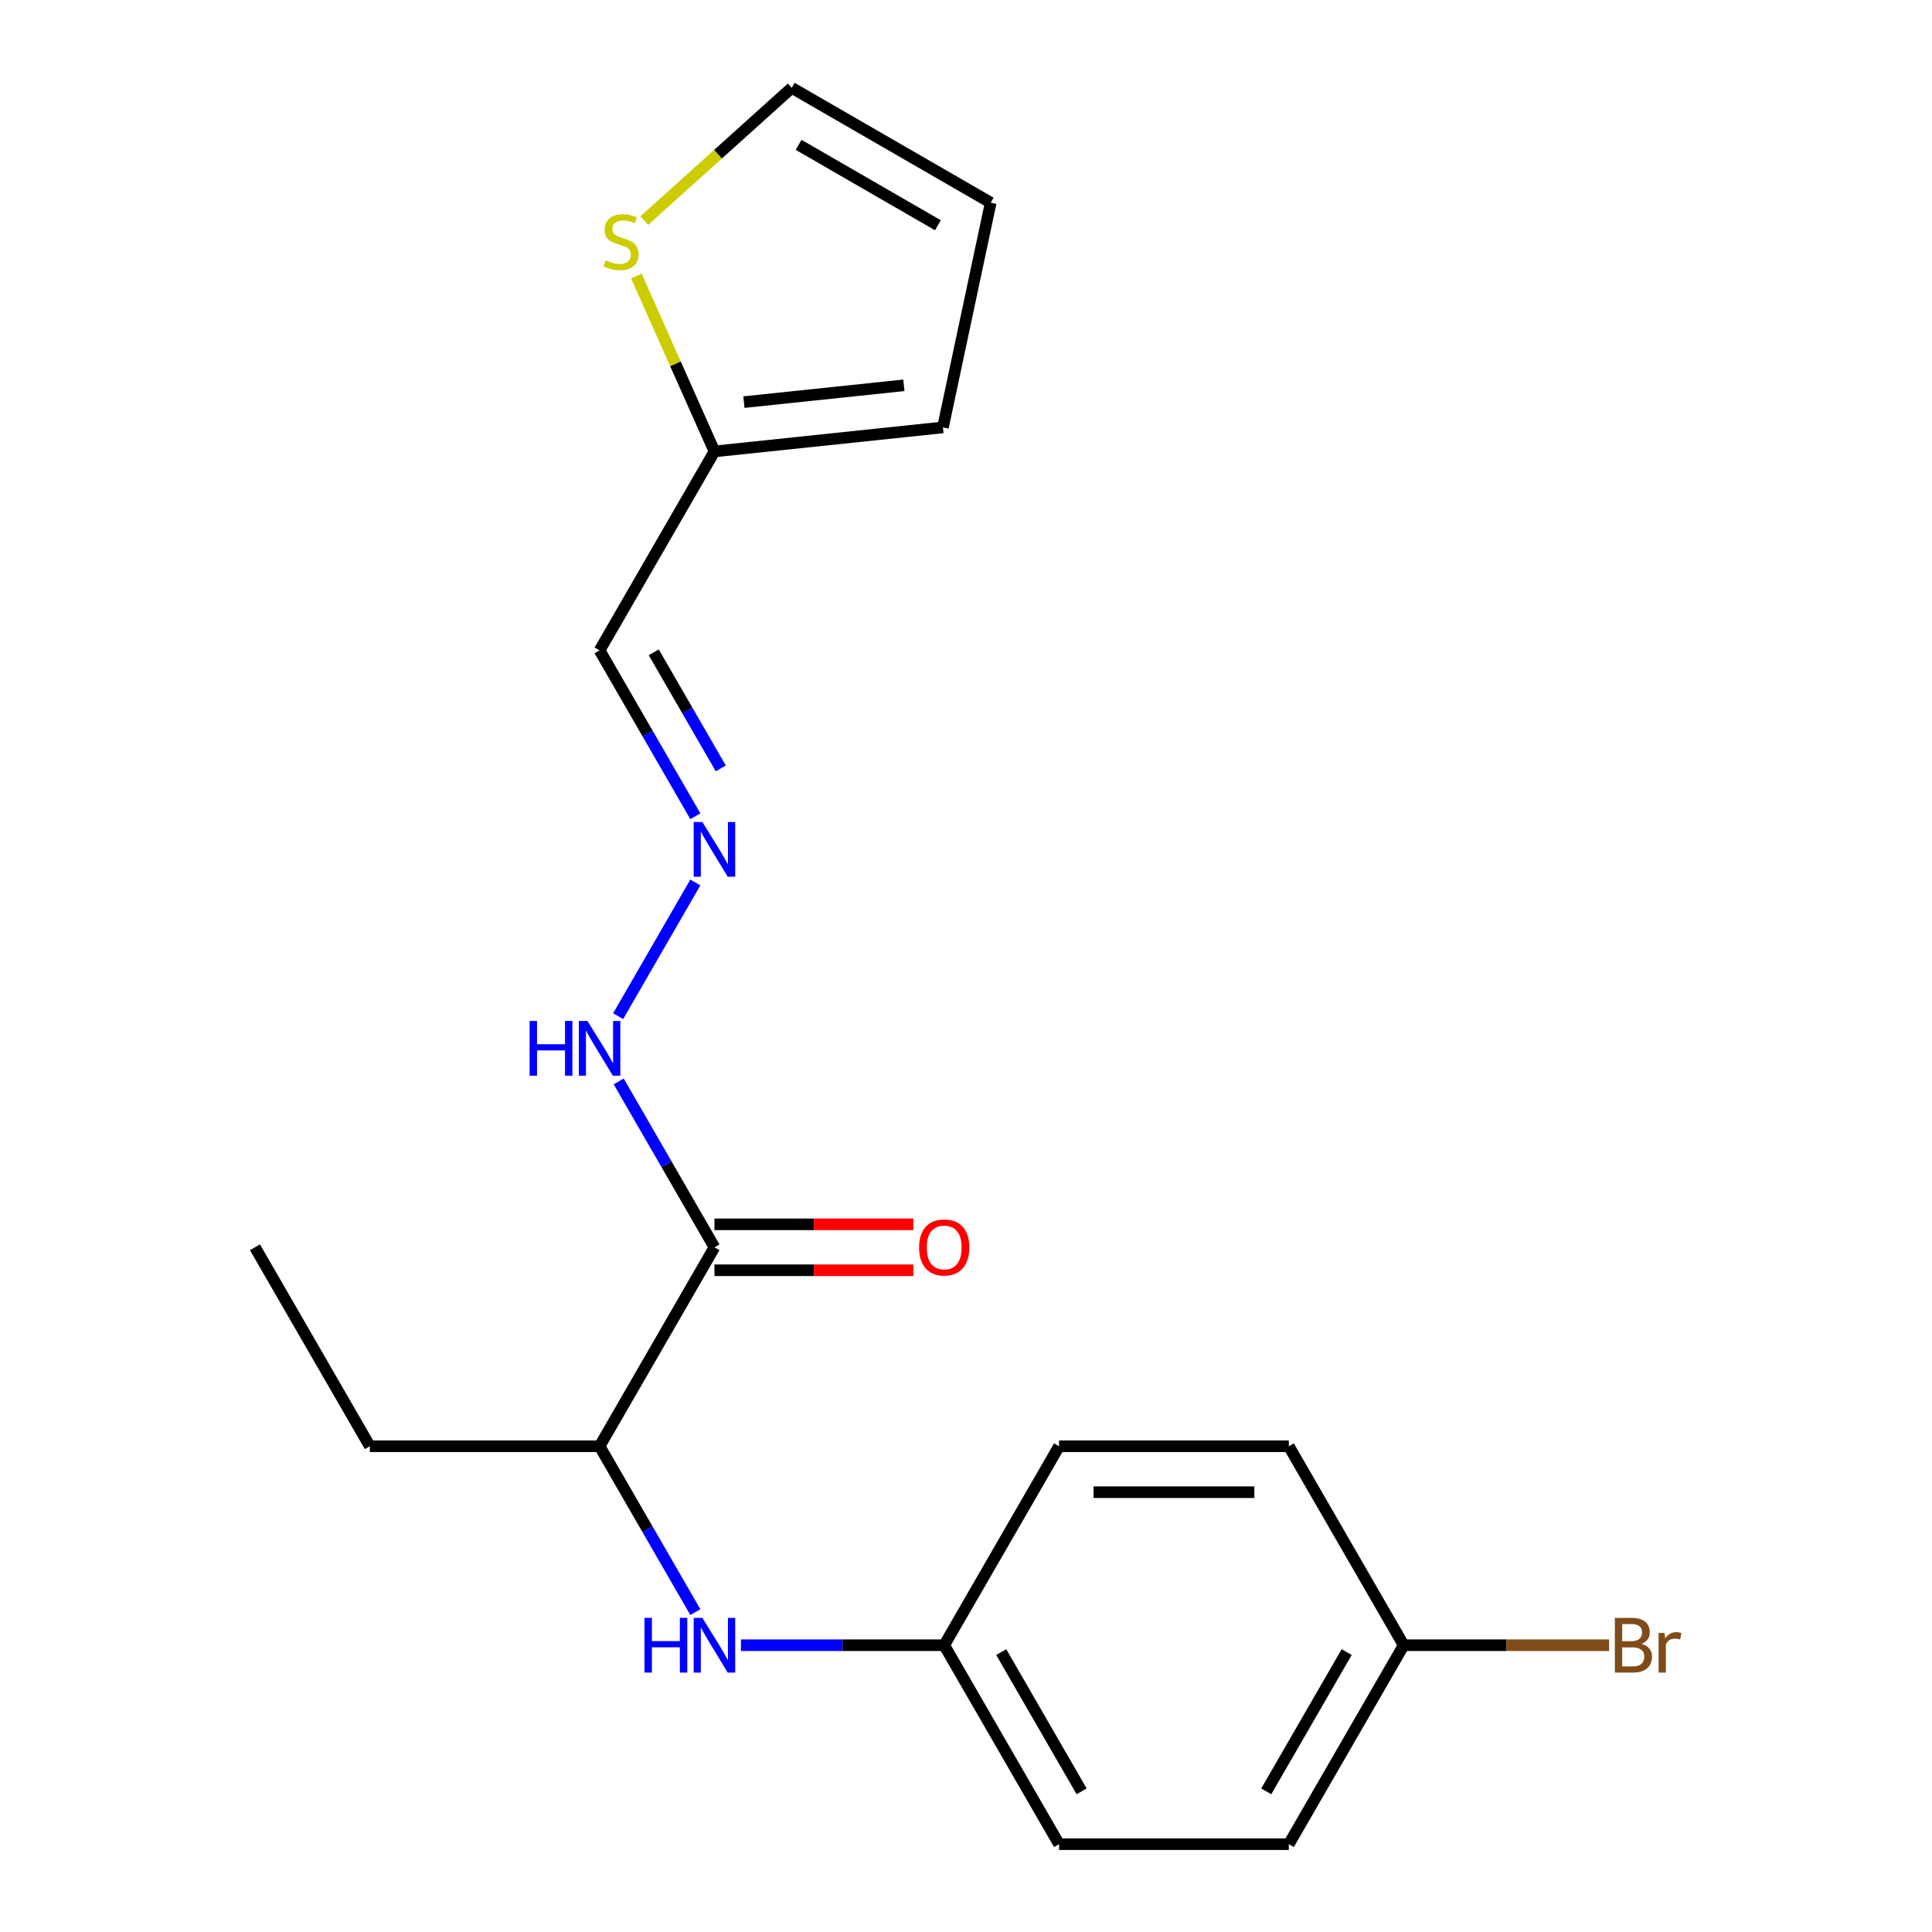 <?xml version='1.0' encoding='iso-8859-1'?>
<svg version='1.1' baseProfile='full'
              xmlns='http://www.w3.org/2000/svg'
                      xmlns:rdkit='http://www.rdkit.org/xml'
                      xmlns:xlink='http://www.w3.org/1999/xlink'
                  xml:space='preserve'
width='1000px' height='1000px' viewBox='0 0 1000 1000'>
<!-- END OF HEADER -->
<rect style='opacity:1.0;fill:#FFFFFF;stroke:none' width='1000' height='1000' x='0' y='0'> </rect>
<path class='bond-4' d='M 369.803,645.594 L 310.345,748.578' style='fill:none;fill-rule:evenodd;stroke:#000000;stroke-width:6px;stroke-linecap:butt;stroke-linejoin:miter;stroke-opacity:1' />
<path class='bond-6' d='M 369.803,645.594 L 345.02,602.669' style='fill:none;fill-rule:evenodd;stroke:#000000;stroke-width:6px;stroke-linecap:butt;stroke-linejoin:miter;stroke-opacity:1' />
<path class='bond-6' d='M 345.02,602.669 L 320.237,559.743' style='fill:none;fill-rule:evenodd;stroke:#0000FF;stroke-width:6px;stroke-linecap:butt;stroke-linejoin:miter;stroke-opacity:1' />
<path class='bond-7' d='M 369.803,657.486 L 421.274,657.486' style='fill:none;fill-rule:evenodd;stroke:#000000;stroke-width:6px;stroke-linecap:butt;stroke-linejoin:miter;stroke-opacity:1' />
<path class='bond-7' d='M 421.274,657.486 L 472.745,657.486' style='fill:none;fill-rule:evenodd;stroke:#FF0000;stroke-width:6px;stroke-linecap:butt;stroke-linejoin:miter;stroke-opacity:1' />
<path class='bond-7' d='M 369.803,633.703 L 421.274,633.703' style='fill:none;fill-rule:evenodd;stroke:#000000;stroke-width:6px;stroke-linecap:butt;stroke-linejoin:miter;stroke-opacity:1' />
<path class='bond-7' d='M 421.274,633.703 L 472.745,633.703' style='fill:none;fill-rule:evenodd;stroke:#FF0000;stroke-width:6px;stroke-linecap:butt;stroke-linejoin:miter;stroke-opacity:1' />
<path class='bond-0' d='M 369.803,233.659 L 310.345,336.643' style='fill:none;fill-rule:evenodd;stroke:#000000;stroke-width:6px;stroke-linecap:butt;stroke-linejoin:miter;stroke-opacity:1' />
<path class='bond-3' d='M 369.803,233.659 L 349.593,188.268' style='fill:none;fill-rule:evenodd;stroke:#000000;stroke-width:6px;stroke-linecap:butt;stroke-linejoin:miter;stroke-opacity:1' />
<path class='bond-3' d='M 349.593,188.268 L 329.384,142.877' style='fill:none;fill-rule:evenodd;stroke:#CCCC00;stroke-width:6px;stroke-linecap:butt;stroke-linejoin:miter;stroke-opacity:1' />
<path class='bond-9' d='M 369.803,233.659 L 488.067,221.229' style='fill:none;fill-rule:evenodd;stroke:#000000;stroke-width:6px;stroke-linecap:butt;stroke-linejoin:miter;stroke-opacity:1' />
<path class='bond-9' d='M 385.056,208.142 L 467.841,199.441' style='fill:none;fill-rule:evenodd;stroke:#000000;stroke-width:6px;stroke-linecap:butt;stroke-linejoin:miter;stroke-opacity:1' />
<path class='bond-1' d='M 359.911,456.76 L 319.951,525.972' style='fill:none;fill-rule:evenodd;stroke:#0000FF;stroke-width:6px;stroke-linecap:butt;stroke-linejoin:miter;stroke-opacity:1' />
<path class='bond-5' d='M 359.911,422.494 L 335.128,379.568' style='fill:none;fill-rule:evenodd;stroke:#0000FF;stroke-width:6px;stroke-linecap:butt;stroke-linejoin:miter;stroke-opacity:1' />
<path class='bond-5' d='M 335.128,379.568 L 310.345,336.643' style='fill:none;fill-rule:evenodd;stroke:#000000;stroke-width:6px;stroke-linecap:butt;stroke-linejoin:miter;stroke-opacity:1' />
<path class='bond-5' d='M 373.073,397.725 L 355.725,367.677' style='fill:none;fill-rule:evenodd;stroke:#0000FF;stroke-width:6px;stroke-linecap:butt;stroke-linejoin:miter;stroke-opacity:1' />
<path class='bond-5' d='M 355.725,367.677 L 338.377,337.629' style='fill:none;fill-rule:evenodd;stroke:#000000;stroke-width:6px;stroke-linecap:butt;stroke-linejoin:miter;stroke-opacity:1' />
<path class='bond-2' d='M 359.911,834.429 L 335.128,791.503' style='fill:none;fill-rule:evenodd;stroke:#0000FF;stroke-width:6px;stroke-linecap:butt;stroke-linejoin:miter;stroke-opacity:1' />
<path class='bond-2' d='M 335.128,791.503 L 310.345,748.578' style='fill:none;fill-rule:evenodd;stroke:#000000;stroke-width:6px;stroke-linecap:butt;stroke-linejoin:miter;stroke-opacity:1' />
<path class='bond-11' d='M 383.516,851.562 L 436.117,851.562' style='fill:none;fill-rule:evenodd;stroke:#0000FF;stroke-width:6px;stroke-linecap:butt;stroke-linejoin:miter;stroke-opacity:1' />
<path class='bond-11' d='M 436.117,851.562 L 488.718,851.562' style='fill:none;fill-rule:evenodd;stroke:#000000;stroke-width:6px;stroke-linecap:butt;stroke-linejoin:miter;stroke-opacity:1' />
<path class='bond-8' d='M 333.488,114.172 L 371.648,79.813' style='fill:none;fill-rule:evenodd;stroke:#CCCC00;stroke-width:6px;stroke-linecap:butt;stroke-linejoin:miter;stroke-opacity:1' />
<path class='bond-8' d='M 371.648,79.813 L 409.807,45.455' style='fill:none;fill-rule:evenodd;stroke:#000000;stroke-width:6px;stroke-linecap:butt;stroke-linejoin:miter;stroke-opacity:1' />
<path class='bond-18' d='M 310.345,748.578 L 191.43,748.578' style='fill:none;fill-rule:evenodd;stroke:#000000;stroke-width:6px;stroke-linecap:butt;stroke-linejoin:miter;stroke-opacity:1' />
<path class='bond-21' d='M 409.807,45.455 L 512.791,104.912' style='fill:none;fill-rule:evenodd;stroke:#000000;stroke-width:6px;stroke-linecap:butt;stroke-linejoin:miter;stroke-opacity:1' />
<path class='bond-21' d='M 413.363,74.97 L 485.452,116.59' style='fill:none;fill-rule:evenodd;stroke:#000000;stroke-width:6px;stroke-linecap:butt;stroke-linejoin:miter;stroke-opacity:1' />
<path class='bond-10' d='M 488.067,221.229 L 512.791,104.912' style='fill:none;fill-rule:evenodd;stroke:#000000;stroke-width:6px;stroke-linecap:butt;stroke-linejoin:miter;stroke-opacity:1' />
<path class='bond-14' d='M 488.718,851.562 L 548.176,748.578' style='fill:none;fill-rule:evenodd;stroke:#000000;stroke-width:6px;stroke-linecap:butt;stroke-linejoin:miter;stroke-opacity:1' />
<path class='bond-15' d='M 488.718,851.562 L 548.176,954.545' style='fill:none;fill-rule:evenodd;stroke:#000000;stroke-width:6px;stroke-linecap:butt;stroke-linejoin:miter;stroke-opacity:1' />
<path class='bond-15' d='M 518.234,855.118 L 559.854,927.206' style='fill:none;fill-rule:evenodd;stroke:#000000;stroke-width:6px;stroke-linecap:butt;stroke-linejoin:miter;stroke-opacity:1' />
<path class='bond-12' d='M 726.549,851.562 L 667.091,954.545' style='fill:none;fill-rule:evenodd;stroke:#000000;stroke-width:6px;stroke-linecap:butt;stroke-linejoin:miter;stroke-opacity:1' />
<path class='bond-12' d='M 697.034,855.118 L 655.413,927.206' style='fill:none;fill-rule:evenodd;stroke:#000000;stroke-width:6px;stroke-linecap:butt;stroke-linejoin:miter;stroke-opacity:1' />
<path class='bond-13' d='M 726.549,851.562 L 779.71,851.562' style='fill:none;fill-rule:evenodd;stroke:#000000;stroke-width:6px;stroke-linecap:butt;stroke-linejoin:miter;stroke-opacity:1' />
<path class='bond-13' d='M 779.71,851.562 L 832.872,851.562' style='fill:none;fill-rule:evenodd;stroke:#7F4C19;stroke-width:6px;stroke-linecap:butt;stroke-linejoin:miter;stroke-opacity:1' />
<path class='bond-20' d='M 726.549,851.562 L 667.091,748.578' style='fill:none;fill-rule:evenodd;stroke:#000000;stroke-width:6px;stroke-linecap:butt;stroke-linejoin:miter;stroke-opacity:1' />
<path class='bond-17' d='M 548.176,748.578 L 667.091,748.578' style='fill:none;fill-rule:evenodd;stroke:#000000;stroke-width:6px;stroke-linecap:butt;stroke-linejoin:miter;stroke-opacity:1' />
<path class='bond-17' d='M 566.013,772.361 L 649.254,772.361' style='fill:none;fill-rule:evenodd;stroke:#000000;stroke-width:6px;stroke-linecap:butt;stroke-linejoin:miter;stroke-opacity:1' />
<path class='bond-16' d='M 548.176,954.545 L 667.091,954.545' style='fill:none;fill-rule:evenodd;stroke:#000000;stroke-width:6px;stroke-linecap:butt;stroke-linejoin:miter;stroke-opacity:1' />
<path class='bond-19' d='M 191.43,748.578 L 131.972,645.594' style='fill:none;fill-rule:evenodd;stroke:#000000;stroke-width:6px;stroke-linecap:butt;stroke-linejoin:miter;stroke-opacity:1' />
<path  class='atom-2' d='M 363.543 425.467
L 372.823 440.467
Q 373.743 441.947, 375.223 444.627
Q 376.703 447.307, 376.783 447.467
L 376.783 425.467
L 380.543 425.467
L 380.543 453.787
L 376.663 453.787
L 366.703 437.387
Q 365.543 435.467, 364.303 433.267
Q 363.103 431.067, 362.743 430.387
L 362.743 453.787
L 359.063 453.787
L 359.063 425.467
L 363.543 425.467
' fill='#0000FF'/>
<path  class='atom-3' d='M 333.583 837.402
L 337.423 837.402
L 337.423 849.442
L 351.903 849.442
L 351.903 837.402
L 355.743 837.402
L 355.743 865.722
L 351.903 865.722
L 351.903 852.642
L 337.423 852.642
L 337.423 865.722
L 333.583 865.722
L 333.583 837.402
' fill='#0000FF'/>
<path  class='atom-3' d='M 363.543 837.402
L 372.823 852.402
Q 373.743 853.882, 375.223 856.562
Q 376.703 859.242, 376.783 859.402
L 376.783 837.402
L 380.543 837.402
L 380.543 865.722
L 376.663 865.722
L 366.703 849.322
Q 365.543 847.402, 364.303 845.202
Q 363.103 843.002, 362.743 842.322
L 362.743 865.722
L 359.063 865.722
L 359.063 837.402
L 363.543 837.402
' fill='#0000FF'/>
<path  class='atom-4' d='M 313.436 134.744
Q 313.756 134.864, 315.076 135.424
Q 316.396 135.984, 317.836 136.344
Q 319.316 136.664, 320.756 136.664
Q 323.436 136.664, 324.996 135.384
Q 326.556 134.064, 326.556 131.784
Q 326.556 130.224, 325.756 129.264
Q 324.996 128.304, 323.796 127.784
Q 322.596 127.264, 320.596 126.664
Q 318.076 125.904, 316.556 125.184
Q 315.076 124.464, 313.996 122.944
Q 312.956 121.424, 312.956 118.864
Q 312.956 115.304, 315.356 113.104
Q 317.796 110.904, 322.596 110.904
Q 325.876 110.904, 329.596 112.464
L 328.676 115.544
Q 325.276 114.144, 322.716 114.144
Q 319.956 114.144, 318.436 115.304
Q 316.916 116.424, 316.956 118.384
Q 316.956 119.904, 317.716 120.824
Q 318.516 121.744, 319.636 122.264
Q 320.796 122.784, 322.716 123.384
Q 325.276 124.184, 326.796 124.984
Q 328.316 125.784, 329.396 127.424
Q 330.516 129.024, 330.516 131.784
Q 330.516 135.704, 327.876 137.824
Q 325.276 139.904, 320.916 139.904
Q 318.396 139.904, 316.476 139.344
Q 314.596 138.824, 312.356 137.904
L 313.436 134.744
' fill='#CCCC00'/>
<path  class='atom-7' d='M 274.125 528.45
L 277.965 528.45
L 277.965 540.49
L 292.445 540.49
L 292.445 528.45
L 296.285 528.45
L 296.285 556.77
L 292.445 556.77
L 292.445 543.69
L 277.965 543.69
L 277.965 556.77
L 274.125 556.77
L 274.125 528.45
' fill='#0000FF'/>
<path  class='atom-7' d='M 304.085 528.45
L 313.365 543.45
Q 314.285 544.93, 315.765 547.61
Q 317.245 550.29, 317.325 550.45
L 317.325 528.45
L 321.085 528.45
L 321.085 556.77
L 317.205 556.77
L 307.245 540.37
Q 306.085 538.45, 304.845 536.25
Q 303.645 534.05, 303.285 533.37
L 303.285 556.77
L 299.605 556.77
L 299.605 528.45
L 304.085 528.45
' fill='#0000FF'/>
<path  class='atom-8' d='M 475.718 645.674
Q 475.718 638.874, 479.078 635.074
Q 482.438 631.274, 488.718 631.274
Q 494.998 631.274, 498.358 635.074
Q 501.718 638.874, 501.718 645.674
Q 501.718 652.554, 498.318 656.474
Q 494.918 660.354, 488.718 660.354
Q 482.478 660.354, 479.078 656.474
Q 475.718 652.594, 475.718 645.674
M 488.718 657.154
Q 493.038 657.154, 495.358 654.274
Q 497.718 651.354, 497.718 645.674
Q 497.718 640.114, 495.358 637.314
Q 493.038 634.474, 488.718 634.474
Q 484.398 634.474, 482.038 637.274
Q 479.718 640.074, 479.718 645.674
Q 479.718 651.394, 482.038 654.274
Q 484.398 657.154, 488.718 657.154
' fill='#FF0000'/>
<path  class='atom-14' d='M 849.604 850.842
Q 852.324 851.602, 853.684 853.282
Q 855.084 854.922, 855.084 857.362
Q 855.084 861.282, 852.564 863.522
Q 850.084 865.722, 845.364 865.722
L 835.844 865.722
L 835.844 837.402
L 844.204 837.402
Q 849.044 837.402, 851.484 839.362
Q 853.924 841.322, 853.924 844.922
Q 853.924 849.202, 849.604 850.842
M 839.644 840.602
L 839.644 849.482
L 844.204 849.482
Q 847.004 849.482, 848.444 848.362
Q 849.924 847.202, 849.924 844.922
Q 849.924 840.602, 844.204 840.602
L 839.644 840.602
M 845.364 862.522
Q 848.124 862.522, 849.604 861.202
Q 851.084 859.882, 851.084 857.362
Q 851.084 855.042, 849.444 853.882
Q 847.844 852.682, 844.764 852.682
L 839.644 852.682
L 839.644 862.522
L 845.364 862.522
' fill='#7F4C19'/>
<path  class='atom-14' d='M 861.524 845.162
L 861.964 848.002
Q 864.124 844.802, 867.644 844.802
Q 868.764 844.802, 870.284 845.202
L 869.684 848.562
Q 867.964 848.162, 867.004 848.162
Q 865.324 848.162, 864.204 848.842
Q 863.124 849.482, 862.244 851.042
L 862.244 865.722
L 858.484 865.722
L 858.484 845.162
L 861.524 845.162
' fill='#7F4C19'/>
</svg>
